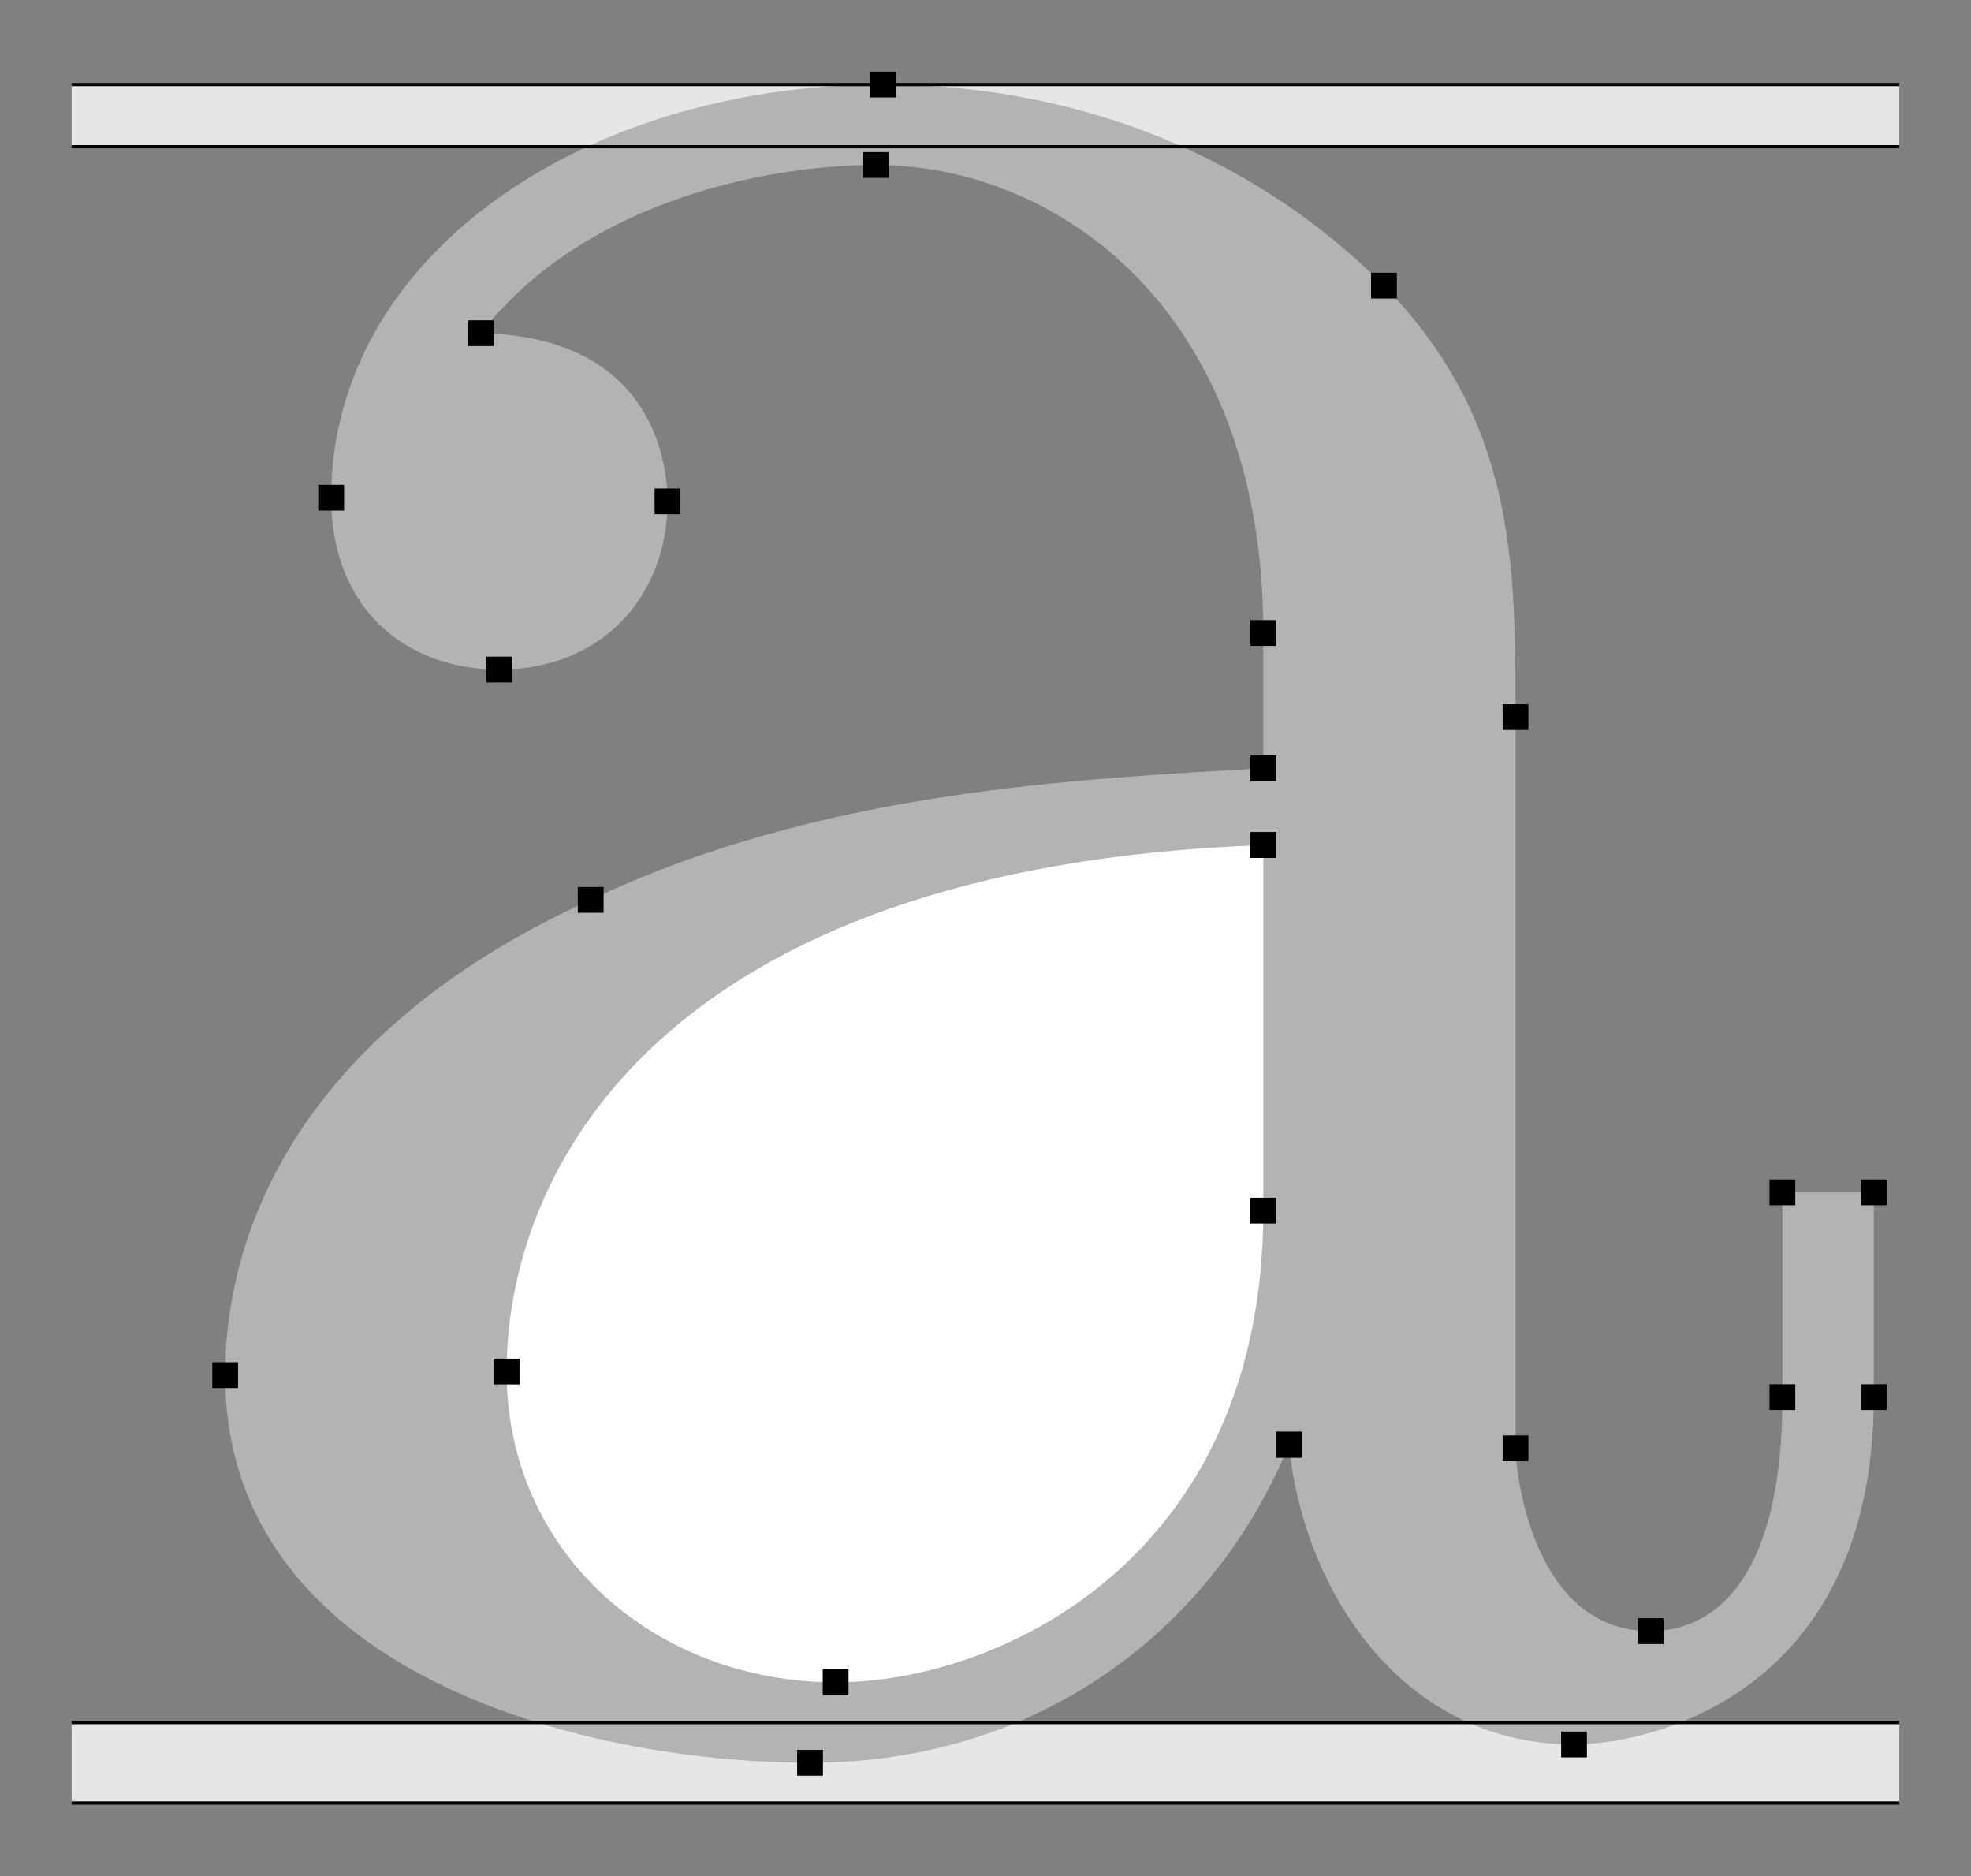 <?xml version="1.0" encoding="UTF-8" standalone="no"?>
<!-- Created with Inkscape (http://www.inkscape.org/) -->

<svg
   xmlns:dc="http://purl.org/dc/elements/1.1/"
   xmlns:cc="http://creativecommons.org/ns#"
   xmlns:rdf="http://www.w3.org/1999/02/22-rdf-syntax-ns#"
   xmlns:svg="http://www.w3.org/2000/svg"
   xmlns="http://www.w3.org/2000/svg"
   xmlns:sodipodi="http://sodipodi.sourceforge.net/DTD/sodipodi-0.dtd"
   xmlns:inkscape="http://www.inkscape.org/namespaces/inkscape"
   id="svg2"
   version="1.1"
   inkscape:version="0.48.2 r9819"
   width="343.904"
   height="327.301"
   xml:space="preserve"
   sodipodi:docname="blue-zones.pdf"><rect width="100%" height="100%" fill="#808080" stroke="none"/><defs
     id="defs6"><clipPath
       clipPathUnits="userSpaceOnUse"
       id="clipPath18"><path
         d="m 0,0 113.388,0 0,107.485 L 0,107.485 0,0 z"
         id="path20"
         inkscape:connector-curvature="0" /></clipPath></defs><sodipodi:namedview
     pagecolor="#ffffff"
     bordercolor="#666666"
     borderopacity="1"
     objecttolerance="10"
     gridtolerance="10"
     guidetolerance="10"
     inkscape:pageopacity="0"
     inkscape:pageshadow="2"
     inkscape:window-width="1680"
     inkscape:window-height="1030"
     id="namedview4"
     showgrid="false"
     inkscape:document-units="pt"
     fit-margin-top="10"
     fit-margin-left="10"
     fit-margin-right="10"
     fit-margin-bottom="10"
     units="pt"
     inkscape:zoom="1"
     inkscape:cx="171.95198"
     inkscape:cy="163.65049"
     inkscape:window-x="-2"
     inkscape:window-y="-3"
     inkscape:window-maximized="1"
     inkscape:current-layer="g10" /><g
     id="g10"
     inkscape:groupmode="layer"
     inkscape:label="blue-zones"
     transform="matrix(1.25,0,0,-1.25,101.084,230.828)"><g
       id="g12"
       transform="matrix(2.25,0,0,2.25,-70.868,-67.178)"><g
         id="g14"><g
           id="g16"
           clip-path="url(#clipPath18)"><g
             id="g22"
             transform="translate(0,107.485)"><g
               id="g24"
               transform="translate(0,-102.396)"><path
                 d="M 0,-4.989 0,0 l 113.388,0 0,-4.989 -113.388,0 z"
                 style="fill:#e6e6e6;fill-opacity:1;fill-rule:nonzero;stroke:none"
                 id="path26"
                 inkscape:connector-curvature="0" /><path
                 d="m 0,97.741 0,3.855 113.388,0 0,-3.855 -113.388,0 z"
                 style="fill:#e6e6e6;fill-opacity:1;fill-rule:nonzero;stroke:none"
                 id="path28"
                 inkscape:connector-curvature="0" /><path
                 d="m 75.516,17.235 c 0.907,-9.071 7.03,-18.596 17.689,-18.596 4.762,0 18.596,3.175 18.596,21.544 l 0,12.699 -5.669,0 0,-12.699 c 0,-13.153 -5.669,-14.514 -8.164,-14.514 -7.484,0 -8.391,10.205 -8.391,11.339 l 0,45.355 c 0,9.525 0,18.369 -8.164,26.76 -8.844,8.844 -20.183,12.473 -31.068,12.473 -18.596,0 -34.243,-10.658 -34.243,-25.626 0,-6.803 4.536,-10.658 10.432,-10.658 6.35,0 10.432,4.536 10.432,10.432 0,2.721 -1.134,10.205 -11.566,10.432 6.123,7.937 17.235,10.432 24.492,10.432 11.112,0 24.038,-8.844 24.038,-29.027 l 0,-8.391 C 62.363,58.508 46.489,57.828 32.202,51.025 15.194,43.314 9.525,31.522 9.525,21.544 c 0,-18.369 21.997,-24.038 36.284,-24.038 14.967,0 25.399,9.071 29.708,19.73 z"
                 style="fill:#b3b3b3;fill-opacity:1;fill-rule:nonzero;stroke:none"
                 id="path30"
                 inkscape:connector-curvature="0" /><path
                 d="m 73.929,54.426 0,-22.678 c 0,-21.544 -16.328,-29.254 -26.533,-29.254 -11.112,0 -20.41,7.937 -20.41,19.276 0,12.473 9.525,31.295 46.943,32.656 z"
                 style="fill:#ffffff;fill-opacity:1;fill-rule:nonzero;stroke:none"
                 id="path32"
                 inkscape:connector-curvature="0" /><path
                 d="m 74.716,16.435 1.6,0 0,1.6 -1.6,0 0,-1.6 z"
                 style="fill:#000000;fill-opacity:1;fill-rule:nonzero;stroke:none"
                 id="path34"
                 inkscape:connector-curvature="0" /><path
                 d="m 92.405,-2.161 1.6,0 0,1.6 -1.6,0 0,-1.6 z"
                 style="fill:#000000;fill-opacity:1;fill-rule:nonzero;stroke:none"
                 id="path36"
                 inkscape:connector-curvature="0" /><path
                 d="m 111.001,19.383 1.6,0 0,1.6 -1.6,0 0,-1.6 z"
                 style="fill:#000000;fill-opacity:1;fill-rule:nonzero;stroke:none"
                 id="path38"
                 inkscape:connector-curvature="0" /><path
                 d="m 111.001,32.083 1.6,0 0,1.6 -1.6,0 0,-1.6 z"
                 style="fill:#000000;fill-opacity:1;fill-rule:nonzero;stroke:none"
                 id="path40"
                 inkscape:connector-curvature="0" /><path
                 d="m 105.331,32.083 1.6,0 0,1.6 -1.6,0 0,-1.6 z"
                 style="fill:#000000;fill-opacity:1;fill-rule:nonzero;stroke:none"
                 id="path42"
                 inkscape:connector-curvature="0" /><path
                 d="m 105.331,19.383 1.6,0 0,1.6 -1.6,0 0,-1.6 z"
                 style="fill:#000000;fill-opacity:1;fill-rule:nonzero;stroke:none"
                 id="path44"
                 inkscape:connector-curvature="0" /><path
                 d="m 97.167,4.869 1.6,0 0,1.6 -1.6,0 0,-1.6 z"
                 style="fill:#000000;fill-opacity:1;fill-rule:nonzero;stroke:none"
                 id="path46"
                 inkscape:connector-curvature="0" /><path
                 d="m 88.777,16.208 1.6,0 0,1.6 -1.6,0 0,-1.6 z"
                 style="fill:#000000;fill-opacity:1;fill-rule:nonzero;stroke:none"
                 id="path48"
                 inkscape:connector-curvature="0" /><path
                 d="m 88.777,61.563 1.6,0 0,1.6 -1.6,0 0,-1.6 z"
                 style="fill:#000000;fill-opacity:1;fill-rule:nonzero;stroke:none"
                 id="path50"
                 inkscape:connector-curvature="0" /><path
                 d="m 80.613,88.323 1.6,0 0,1.6 -1.6,0 0,-1.6 z"
                 style="fill:#000000;fill-opacity:1;fill-rule:nonzero;stroke:none"
                 id="path52"
                 inkscape:connector-curvature="0" /><path
                 d="m 49.544,100.796 1.6,0 0,1.6 -1.6,0 0,-1.6 z"
                 style="fill:#000000;fill-opacity:1;fill-rule:nonzero;stroke:none"
                 id="path54"
                 inkscape:connector-curvature="0" /><path
                 d="m 15.301,75.17 1.6,0 0,1.6 -1.6,0 0,-1.6 z"
                 style="fill:#000000;fill-opacity:1;fill-rule:nonzero;stroke:none"
                 id="path56"
                 inkscape:connector-curvature="0" /><path
                 d="m 25.733,64.512 1.6,0 0,1.6 -1.6,0 0,-1.6 z"
                 style="fill:#000000;fill-opacity:1;fill-rule:nonzero;stroke:none"
                 id="path58"
                 inkscape:connector-curvature="0" /><path
                 d="m 36.164,74.943 1.6,0 0,1.6 -1.6,0 0,-1.6 z"
                 style="fill:#000000;fill-opacity:1;fill-rule:nonzero;stroke:none"
                 id="path60"
                 inkscape:connector-curvature="0" /><path
                 d="m 24.599,85.375 1.6,0 0,1.6 -1.6,0 0,-1.6 z"
                 style="fill:#000000;fill-opacity:1;fill-rule:nonzero;stroke:none"
                 id="path62"
                 inkscape:connector-curvature="0" /><path
                 d="m 49.091,95.807 1.6,0 0,1.6 -1.6,0 0,-1.6 z"
                 style="fill:#000000;fill-opacity:1;fill-rule:nonzero;stroke:none"
                 id="path64"
                 inkscape:connector-curvature="0" /><path
                 d="m 73.129,66.779 1.6,0 0,1.6 -1.6,0 0,-1.6 z"
                 style="fill:#000000;fill-opacity:1;fill-rule:nonzero;stroke:none"
                 id="path66"
                 inkscape:connector-curvature="0" /><path
                 d="m 73.129,58.389 1.6,0 0,1.6 -1.6,0 0,-1.6 z"
                 style="fill:#000000;fill-opacity:1;fill-rule:nonzero;stroke:none"
                 id="path68"
                 inkscape:connector-curvature="0" /><path
                 d="m 31.402,50.225 1.6,0 0,1.6 -1.6,0 0,-1.6 z"
                 style="fill:#000000;fill-opacity:1;fill-rule:nonzero;stroke:none"
                 id="path70"
                 inkscape:connector-curvature="0" /><path
                 d="m 8.725,20.744 1.6,0 0,1.6 -1.6,0 0,-1.6 z"
                 style="fill:#000000;fill-opacity:1;fill-rule:nonzero;stroke:none"
                 id="path72"
                 inkscape:connector-curvature="0" /><path
                 d="m 45.009,-3.295 1.6,0 0,1.6 -1.6,0 0,-1.6 z"
                 style="fill:#000000;fill-opacity:1;fill-rule:nonzero;stroke:none"
                 id="path74"
                 inkscape:connector-curvature="0" /><path
                 d="m 74.716,16.435 1.6,0 0,1.6 -1.6,0 0,-1.6 z"
                 style="fill:#000000;fill-opacity:1;fill-rule:nonzero;stroke:none"
                 id="path76"
                 inkscape:connector-curvature="0" /><path
                 d="m 73.129,53.626 1.6,0 0,1.6 -1.6,0 0,-1.6 z"
                 style="fill:#000000;fill-opacity:1;fill-rule:nonzero;stroke:none"
                 id="path78"
                 inkscape:connector-curvature="0" /><path
                 d="m 73.129,30.949 1.6,0 0,1.6 -1.6,0 0,-1.6 z"
                 style="fill:#000000;fill-opacity:1;fill-rule:nonzero;stroke:none"
                 id="path80"
                 inkscape:connector-curvature="0" /><path
                 d="m 46.596,1.695 1.6,0 0,1.6 -1.6,0 0,-1.6 z"
                 style="fill:#000000;fill-opacity:1;fill-rule:nonzero;stroke:none"
                 id="path82"
                 inkscape:connector-curvature="0" /><path
                 d="m 26.186,20.971 1.6,0 0,1.6 -1.6,0 0,-1.6 z"
                 style="fill:#000000;fill-opacity:1;fill-rule:nonzero;stroke:none"
                 id="path84"
                 inkscape:connector-curvature="0" /><path
                 d="m 73.129,53.626 1.6,0 0,1.6 -1.6,0 0,-1.6 z"
                 style="fill:#000000;fill-opacity:1;fill-rule:nonzero;stroke:none"
                 id="path86"
                 inkscape:connector-curvature="0" /><path
                 d="m 0,-4.889 0,-0.2 0.2,0 113.188,0 0,0.2 -0.2,0 -113.188,0 z"
                 style="fill:#000000;fill-opacity:1;fill-rule:nonzero;stroke:none"
                 id="path88"
                 inkscape:connector-curvature="0" /><path
                 d="m 0,0.1 0,-0.2 0.2,0 113.188,0 0,0.2 -0.2,0 L 0,0.1 z"
                 style="fill:#000000;fill-opacity:1;fill-rule:nonzero;stroke:none"
                 id="path90"
                 inkscape:connector-curvature="0" /><path
                 d="m 0,97.841 0,-0.2 0.2,0 113.188,0 0,0.2 -0.2,0 -113.188,0 z"
                 style="fill:#000000;fill-opacity:1;fill-rule:nonzero;stroke:none"
                 id="path92"
                 inkscape:connector-curvature="0" /><path
                 d="m 0,101.696 0,-0.2 0.2,0 113.188,0 0,0.2 -0.2,0 -113.188,0 z"
                 style="fill:#000000;fill-opacity:1;fill-rule:nonzero;stroke:none"
                 id="path94"
                 inkscape:connector-curvature="0" /><g
                 id="g96"
                 transform="translate(0,107.485)" /></g></g></g></g></g></g></svg>